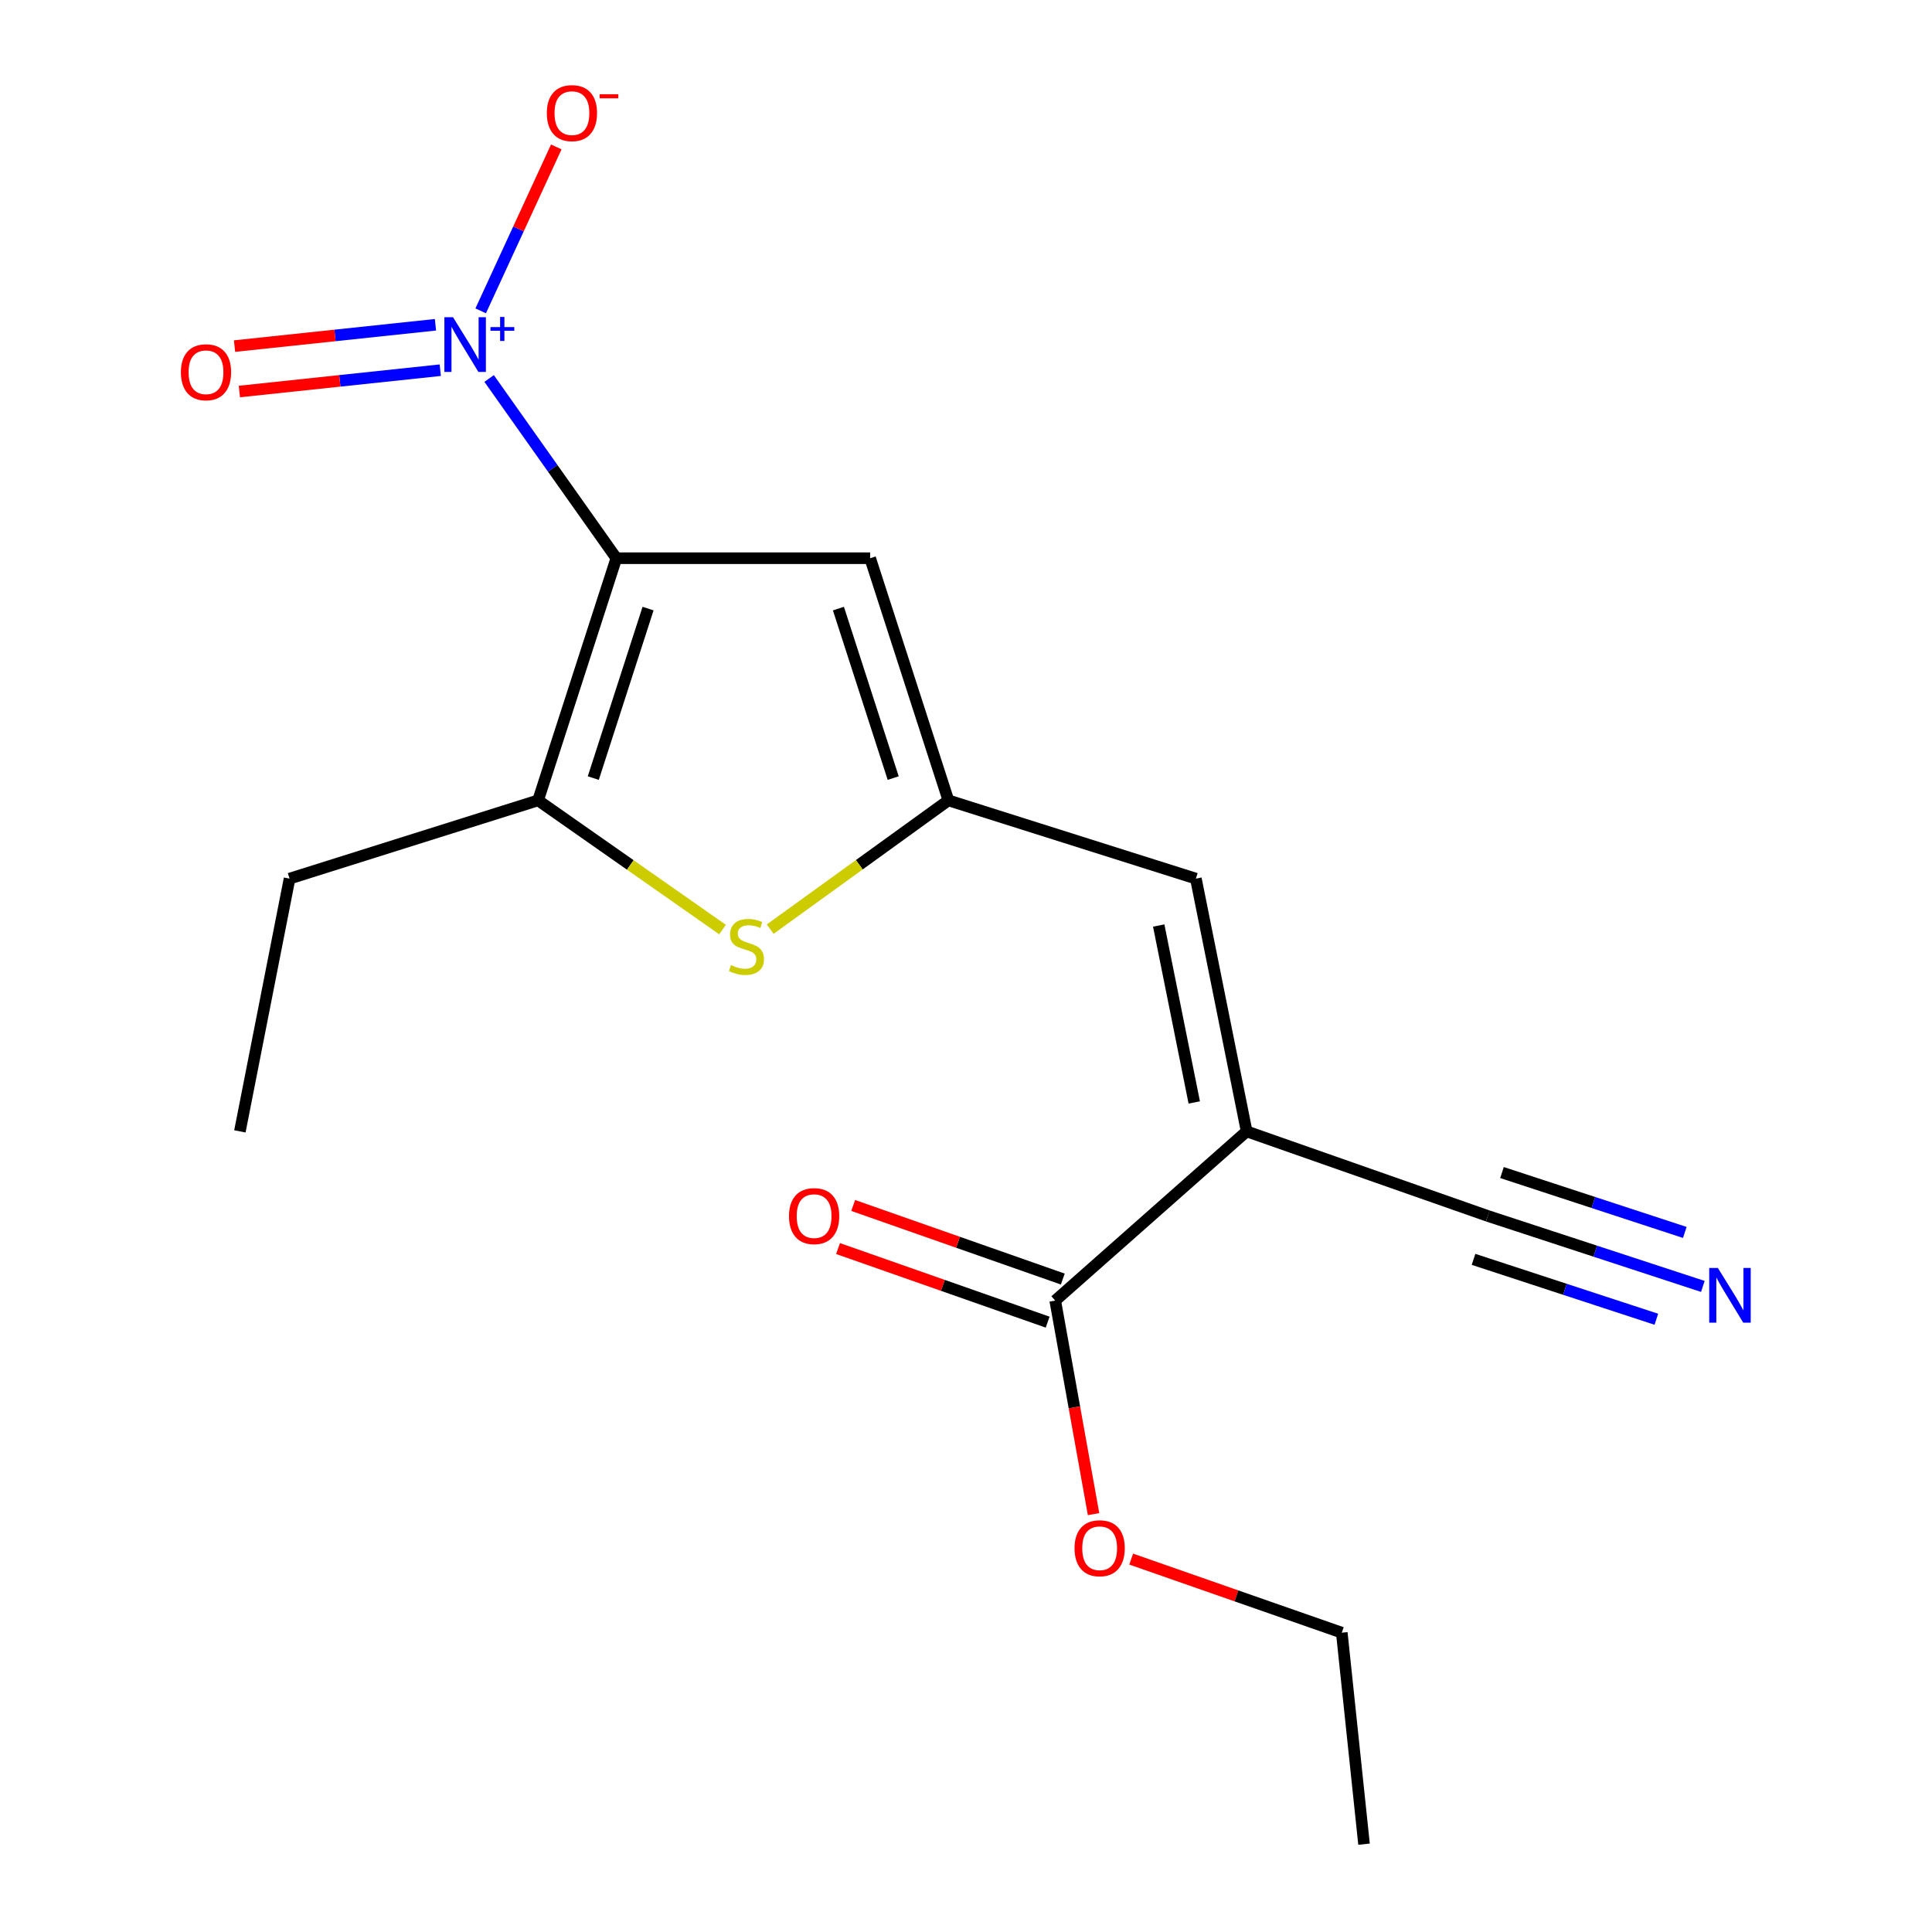 <?xml version='1.0' encoding='iso-8859-1'?>
<svg version='1.1' baseProfile='full'
              xmlns='http://www.w3.org/2000/svg'
                      xmlns:rdkit='http://www.rdkit.org/xml'
                      xmlns:xlink='http://www.w3.org/1999/xlink'
                  xml:space='preserve'
width='1000px' height='1000px' viewBox='0 0 1000 1000'>
<!-- END OF HEADER -->
<rect style='opacity:1.0;fill:#FFFFFF;stroke:none' width='1000' height='1000' x='0' y='0'> </rect>
<path class='bond-0' d='M 319.017,288.931 L 286.094,242.417' style='fill:none;fill-rule:evenodd;stroke:#000000;stroke-width:6px;stroke-linecap:butt;stroke-linejoin:miter;stroke-opacity:1' />
<path class='bond-0' d='M 286.094,242.417 L 253.172,195.903' style='fill:none;fill-rule:evenodd;stroke:#0000FF;stroke-width:6px;stroke-linecap:butt;stroke-linejoin:miter;stroke-opacity:1' />
<path class='bond-2' d='M 319.017,288.931 L 278.512,414.268' style='fill:none;fill-rule:evenodd;stroke:#000000;stroke-width:6px;stroke-linecap:butt;stroke-linejoin:miter;stroke-opacity:1' />
<path class='bond-2' d='M 335.437,315.002 L 307.083,402.737' style='fill:none;fill-rule:evenodd;stroke:#000000;stroke-width:6px;stroke-linecap:butt;stroke-linejoin:miter;stroke-opacity:1' />
<path class='bond-4' d='M 319.017,288.931 L 450.383,288.931' style='fill:none;fill-rule:evenodd;stroke:#000000;stroke-width:6px;stroke-linecap:butt;stroke-linejoin:miter;stroke-opacity:1' />
<path class='bond-10' d='M 248.803,160.896 L 268.365,118.473' style='fill:none;fill-rule:evenodd;stroke:#0000FF;stroke-width:6px;stroke-linecap:butt;stroke-linejoin:miter;stroke-opacity:1' />
<path class='bond-10' d='M 268.365,118.473 L 287.927,76.05' style='fill:none;fill-rule:evenodd;stroke:#FF0000;stroke-width:6px;stroke-linecap:butt;stroke-linejoin:miter;stroke-opacity:1' />
<path class='bond-11' d='M 225.392,168.1 L 173.395,173.62' style='fill:none;fill-rule:evenodd;stroke:#0000FF;stroke-width:6px;stroke-linecap:butt;stroke-linejoin:miter;stroke-opacity:1' />
<path class='bond-11' d='M 173.395,173.62 L 121.398,179.139' style='fill:none;fill-rule:evenodd;stroke:#FF0000;stroke-width:6px;stroke-linecap:butt;stroke-linejoin:miter;stroke-opacity:1' />
<path class='bond-11' d='M 227.888,191.609 L 175.891,197.129' style='fill:none;fill-rule:evenodd;stroke:#0000FF;stroke-width:6px;stroke-linecap:butt;stroke-linejoin:miter;stroke-opacity:1' />
<path class='bond-11' d='M 175.891,197.129 L 123.893,202.648' style='fill:none;fill-rule:evenodd;stroke:#FF0000;stroke-width:6px;stroke-linecap:butt;stroke-linejoin:miter;stroke-opacity:1' />
<path class='bond-1' d='M 645.264,585.6 L 618.983,454.773' style='fill:none;fill-rule:evenodd;stroke:#000000;stroke-width:6px;stroke-linecap:butt;stroke-linejoin:miter;stroke-opacity:1' />
<path class='bond-1' d='M 618.144,570.632 L 599.747,479.053' style='fill:none;fill-rule:evenodd;stroke:#000000;stroke-width:6px;stroke-linecap:butt;stroke-linejoin:miter;stroke-opacity:1' />
<path class='bond-7' d='M 645.264,585.6 L 546.182,673.19' style='fill:none;fill-rule:evenodd;stroke:#000000;stroke-width:6px;stroke-linecap:butt;stroke-linejoin:miter;stroke-opacity:1' />
<path class='bond-8' d='M 645.264,585.6 L 770.062,629.376' style='fill:none;fill-rule:evenodd;stroke:#000000;stroke-width:6px;stroke-linecap:butt;stroke-linejoin:miter;stroke-opacity:1' />
<path class='bond-5' d='M 278.512,414.268 L 326.248,447.702' style='fill:none;fill-rule:evenodd;stroke:#000000;stroke-width:6px;stroke-linecap:butt;stroke-linejoin:miter;stroke-opacity:1' />
<path class='bond-5' d='M 326.248,447.702 L 373.983,481.136' style='fill:none;fill-rule:evenodd;stroke:#CCCC00;stroke-width:6px;stroke-linecap:butt;stroke-linejoin:miter;stroke-opacity:1' />
<path class='bond-14' d='M 278.512,414.268 L 149.878,454.773' style='fill:none;fill-rule:evenodd;stroke:#000000;stroke-width:6px;stroke-linecap:butt;stroke-linejoin:miter;stroke-opacity:1' />
<path class='bond-3' d='M 490.888,414.268 L 450.383,288.931' style='fill:none;fill-rule:evenodd;stroke:#000000;stroke-width:6px;stroke-linecap:butt;stroke-linejoin:miter;stroke-opacity:1' />
<path class='bond-3' d='M 462.316,402.737 L 433.963,315.002' style='fill:none;fill-rule:evenodd;stroke:#000000;stroke-width:6px;stroke-linecap:butt;stroke-linejoin:miter;stroke-opacity:1' />
<path class='bond-6' d='M 490.888,414.268 L 618.983,454.773' style='fill:none;fill-rule:evenodd;stroke:#000000;stroke-width:6px;stroke-linecap:butt;stroke-linejoin:miter;stroke-opacity:1' />
<path class='bond-18' d='M 490.888,414.268 L 444.773,447.589' style='fill:none;fill-rule:evenodd;stroke:#000000;stroke-width:6px;stroke-linecap:butt;stroke-linejoin:miter;stroke-opacity:1' />
<path class='bond-18' d='M 444.773,447.589 L 398.659,480.911' style='fill:none;fill-rule:evenodd;stroke:#CCCC00;stroke-width:6px;stroke-linecap:butt;stroke-linejoin:miter;stroke-opacity:1' />
<path class='bond-12' d='M 550.097,662.037 L 495.851,642.992' style='fill:none;fill-rule:evenodd;stroke:#000000;stroke-width:6px;stroke-linecap:butt;stroke-linejoin:miter;stroke-opacity:1' />
<path class='bond-12' d='M 495.851,642.992 L 441.605,623.948' style='fill:none;fill-rule:evenodd;stroke:#FF0000;stroke-width:6px;stroke-linecap:butt;stroke-linejoin:miter;stroke-opacity:1' />
<path class='bond-12' d='M 542.266,684.344 L 488.02,665.299' style='fill:none;fill-rule:evenodd;stroke:#000000;stroke-width:6px;stroke-linecap:butt;stroke-linejoin:miter;stroke-opacity:1' />
<path class='bond-12' d='M 488.02,665.299 L 433.774,646.254' style='fill:none;fill-rule:evenodd;stroke:#FF0000;stroke-width:6px;stroke-linecap:butt;stroke-linejoin:miter;stroke-opacity:1' />
<path class='bond-13' d='M 546.182,673.19 L 556.103,728.451' style='fill:none;fill-rule:evenodd;stroke:#000000;stroke-width:6px;stroke-linecap:butt;stroke-linejoin:miter;stroke-opacity:1' />
<path class='bond-13' d='M 556.103,728.451 L 566.024,783.712' style='fill:none;fill-rule:evenodd;stroke:#FF0000;stroke-width:6px;stroke-linecap:butt;stroke-linejoin:miter;stroke-opacity:1' />
<path class='bond-9' d='M 770.062,629.376 L 825.725,647.611' style='fill:none;fill-rule:evenodd;stroke:#000000;stroke-width:6px;stroke-linecap:butt;stroke-linejoin:miter;stroke-opacity:1' />
<path class='bond-9' d='M 825.725,647.611 L 881.388,665.847' style='fill:none;fill-rule:evenodd;stroke:#0000FF;stroke-width:6px;stroke-linecap:butt;stroke-linejoin:miter;stroke-opacity:1' />
<path class='bond-9' d='M 762.702,651.842 L 810.016,667.342' style='fill:none;fill-rule:evenodd;stroke:#000000;stroke-width:6px;stroke-linecap:butt;stroke-linejoin:miter;stroke-opacity:1' />
<path class='bond-9' d='M 810.016,667.342 L 857.329,682.842' style='fill:none;fill-rule:evenodd;stroke:#0000FF;stroke-width:6px;stroke-linecap:butt;stroke-linejoin:miter;stroke-opacity:1' />
<path class='bond-9' d='M 777.423,606.909 L 824.736,622.41' style='fill:none;fill-rule:evenodd;stroke:#000000;stroke-width:6px;stroke-linecap:butt;stroke-linejoin:miter;stroke-opacity:1' />
<path class='bond-9' d='M 824.736,622.41 L 872.049,637.91' style='fill:none;fill-rule:evenodd;stroke:#0000FF;stroke-width:6px;stroke-linecap:butt;stroke-linejoin:miter;stroke-opacity:1' />
<path class='bond-15' d='M 585.498,806.987 L 640,826.031' style='fill:none;fill-rule:evenodd;stroke:#FF0000;stroke-width:6px;stroke-linecap:butt;stroke-linejoin:miter;stroke-opacity:1' />
<path class='bond-15' d='M 640,826.031 L 694.503,845.074' style='fill:none;fill-rule:evenodd;stroke:#000000;stroke-width:6px;stroke-linecap:butt;stroke-linejoin:miter;stroke-opacity:1' />
<path class='bond-16' d='M 149.878,454.773 L 124.162,585.6' style='fill:none;fill-rule:evenodd;stroke:#000000;stroke-width:6px;stroke-linecap:butt;stroke-linejoin:miter;stroke-opacity:1' />
<path class='bond-17' d='M 694.503,845.074 L 706.021,954.545' style='fill:none;fill-rule:evenodd;stroke:#000000;stroke-width:6px;stroke-linecap:butt;stroke-linejoin:miter;stroke-opacity:1' />
<path  class='atom-1' d='M 234.492 164.197
L 243.772 179.197
Q 244.692 180.677, 246.172 183.357
Q 247.652 186.037, 247.732 186.197
L 247.732 164.197
L 251.492 164.197
L 251.492 192.517
L 247.612 192.517
L 237.652 176.117
Q 236.492 174.197, 235.252 171.997
Q 234.052 169.797, 233.692 169.117
L 233.692 192.517
L 230.012 192.517
L 230.012 164.197
L 234.492 164.197
' fill='#0000FF'/>
<path  class='atom-1' d='M 253.868 169.301
L 258.858 169.301
L 258.858 164.048
L 261.075 164.048
L 261.075 169.301
L 266.197 169.301
L 266.197 171.202
L 261.075 171.202
L 261.075 176.482
L 258.858 176.482
L 258.858 171.202
L 253.868 171.202
L 253.868 169.301
' fill='#0000FF'/>
<path  class='atom-6' d='M 378.355 499.521
Q 378.675 499.641, 379.995 500.201
Q 381.315 500.761, 382.755 501.121
Q 384.235 501.441, 385.675 501.441
Q 388.355 501.441, 389.915 500.161
Q 391.475 498.841, 391.475 496.561
Q 391.475 495.001, 390.675 494.041
Q 389.915 493.081, 388.715 492.561
Q 387.515 492.041, 385.515 491.441
Q 382.995 490.681, 381.475 489.961
Q 379.995 489.241, 378.915 487.721
Q 377.875 486.201, 377.875 483.641
Q 377.875 480.081, 380.275 477.881
Q 382.715 475.681, 387.515 475.681
Q 390.795 475.681, 394.515 477.241
L 393.595 480.321
Q 390.195 478.921, 387.635 478.921
Q 384.875 478.921, 383.355 480.081
Q 381.835 481.201, 381.875 483.161
Q 381.875 484.681, 382.635 485.601
Q 383.435 486.521, 384.555 487.041
Q 385.715 487.561, 387.635 488.161
Q 390.195 488.961, 391.715 489.761
Q 393.235 490.561, 394.315 492.201
Q 395.435 493.801, 395.435 496.561
Q 395.435 500.481, 392.795 502.601
Q 390.195 504.681, 385.835 504.681
Q 383.315 504.681, 381.395 504.121
Q 379.515 503.601, 377.275 502.681
L 378.355 499.521
' fill='#CCCC00'/>
<path  class='atom-10' d='M 889.166 656.285
L 898.446 671.285
Q 899.366 672.765, 900.846 675.445
Q 902.326 678.125, 902.406 678.285
L 902.406 656.285
L 906.166 656.285
L 906.166 684.605
L 902.286 684.605
L 892.326 668.205
Q 891.166 666.285, 889.926 664.085
Q 888.726 661.885, 888.366 661.205
L 888.366 684.605
L 884.686 684.605
L 884.686 656.285
L 889.166 656.285
' fill='#0000FF'/>
<path  class='atom-11' d='M 283.033 58.55
Q 283.033 51.75, 286.393 47.95
Q 289.753 44.15, 296.033 44.15
Q 302.313 44.15, 305.673 47.95
Q 309.033 51.75, 309.033 58.55
Q 309.033 65.43, 305.633 69.35
Q 302.233 73.23, 296.033 73.23
Q 289.793 73.23, 286.393 69.35
Q 283.033 65.47, 283.033 58.55
M 296.033 70.03
Q 300.353 70.03, 302.673 67.15
Q 305.033 64.23, 305.033 58.55
Q 305.033 52.99, 302.673 50.19
Q 300.353 47.35, 296.033 47.35
Q 291.713 47.35, 289.353 50.15
Q 287.033 52.95, 287.033 58.55
Q 287.033 64.27, 289.353 67.15
Q 291.713 70.03, 296.033 70.03
' fill='#FF0000'/>
<path  class='atom-11' d='M 310.353 48.773
L 320.042 48.773
L 320.042 50.885
L 310.353 50.885
L 310.353 48.773
' fill='#FF0000'/>
<path  class='atom-12' d='M 93.628 192.674
Q 93.628 185.874, 96.988 182.074
Q 100.348 178.274, 106.628 178.274
Q 112.908 178.274, 116.268 182.074
Q 119.628 185.874, 119.628 192.674
Q 119.628 199.554, 116.228 203.474
Q 112.828 207.354, 106.628 207.354
Q 100.388 207.354, 96.988 203.474
Q 93.628 199.594, 93.628 192.674
M 106.628 204.154
Q 110.948 204.154, 113.268 201.274
Q 115.628 198.354, 115.628 192.674
Q 115.628 187.114, 113.268 184.314
Q 110.948 181.474, 106.628 181.474
Q 102.308 181.474, 99.948 184.274
Q 97.628 187.074, 97.628 192.674
Q 97.628 198.394, 99.948 201.274
Q 102.308 204.154, 106.628 204.154
' fill='#FF0000'/>
<path  class='atom-13' d='M 408.383 629.456
Q 408.383 622.656, 411.743 618.856
Q 415.103 615.056, 421.383 615.056
Q 427.663 615.056, 431.023 618.856
Q 434.383 622.656, 434.383 629.456
Q 434.383 636.336, 430.983 640.256
Q 427.583 644.136, 421.383 644.136
Q 415.143 644.136, 411.743 640.256
Q 408.383 636.376, 408.383 629.456
M 421.383 640.936
Q 425.703 640.936, 428.023 638.056
Q 430.383 635.136, 430.383 629.456
Q 430.383 623.896, 428.023 621.096
Q 425.703 618.256, 421.383 618.256
Q 417.063 618.256, 414.703 621.056
Q 412.383 623.856, 412.383 629.456
Q 412.383 635.176, 414.703 638.056
Q 417.063 640.936, 421.383 640.936
' fill='#FF0000'/>
<path  class='atom-14' d='M 556.179 801.366
Q 556.179 794.566, 559.539 790.766
Q 562.899 786.966, 569.179 786.966
Q 575.459 786.966, 578.819 790.766
Q 582.179 794.566, 582.179 801.366
Q 582.179 808.246, 578.779 812.166
Q 575.379 816.046, 569.179 816.046
Q 562.939 816.046, 559.539 812.166
Q 556.179 808.286, 556.179 801.366
M 569.179 812.846
Q 573.499 812.846, 575.819 809.966
Q 578.179 807.046, 578.179 801.366
Q 578.179 795.806, 575.819 793.006
Q 573.499 790.166, 569.179 790.166
Q 564.859 790.166, 562.499 792.966
Q 560.179 795.766, 560.179 801.366
Q 560.179 807.086, 562.499 809.966
Q 564.859 812.846, 569.179 812.846
' fill='#FF0000'/>
</svg>
